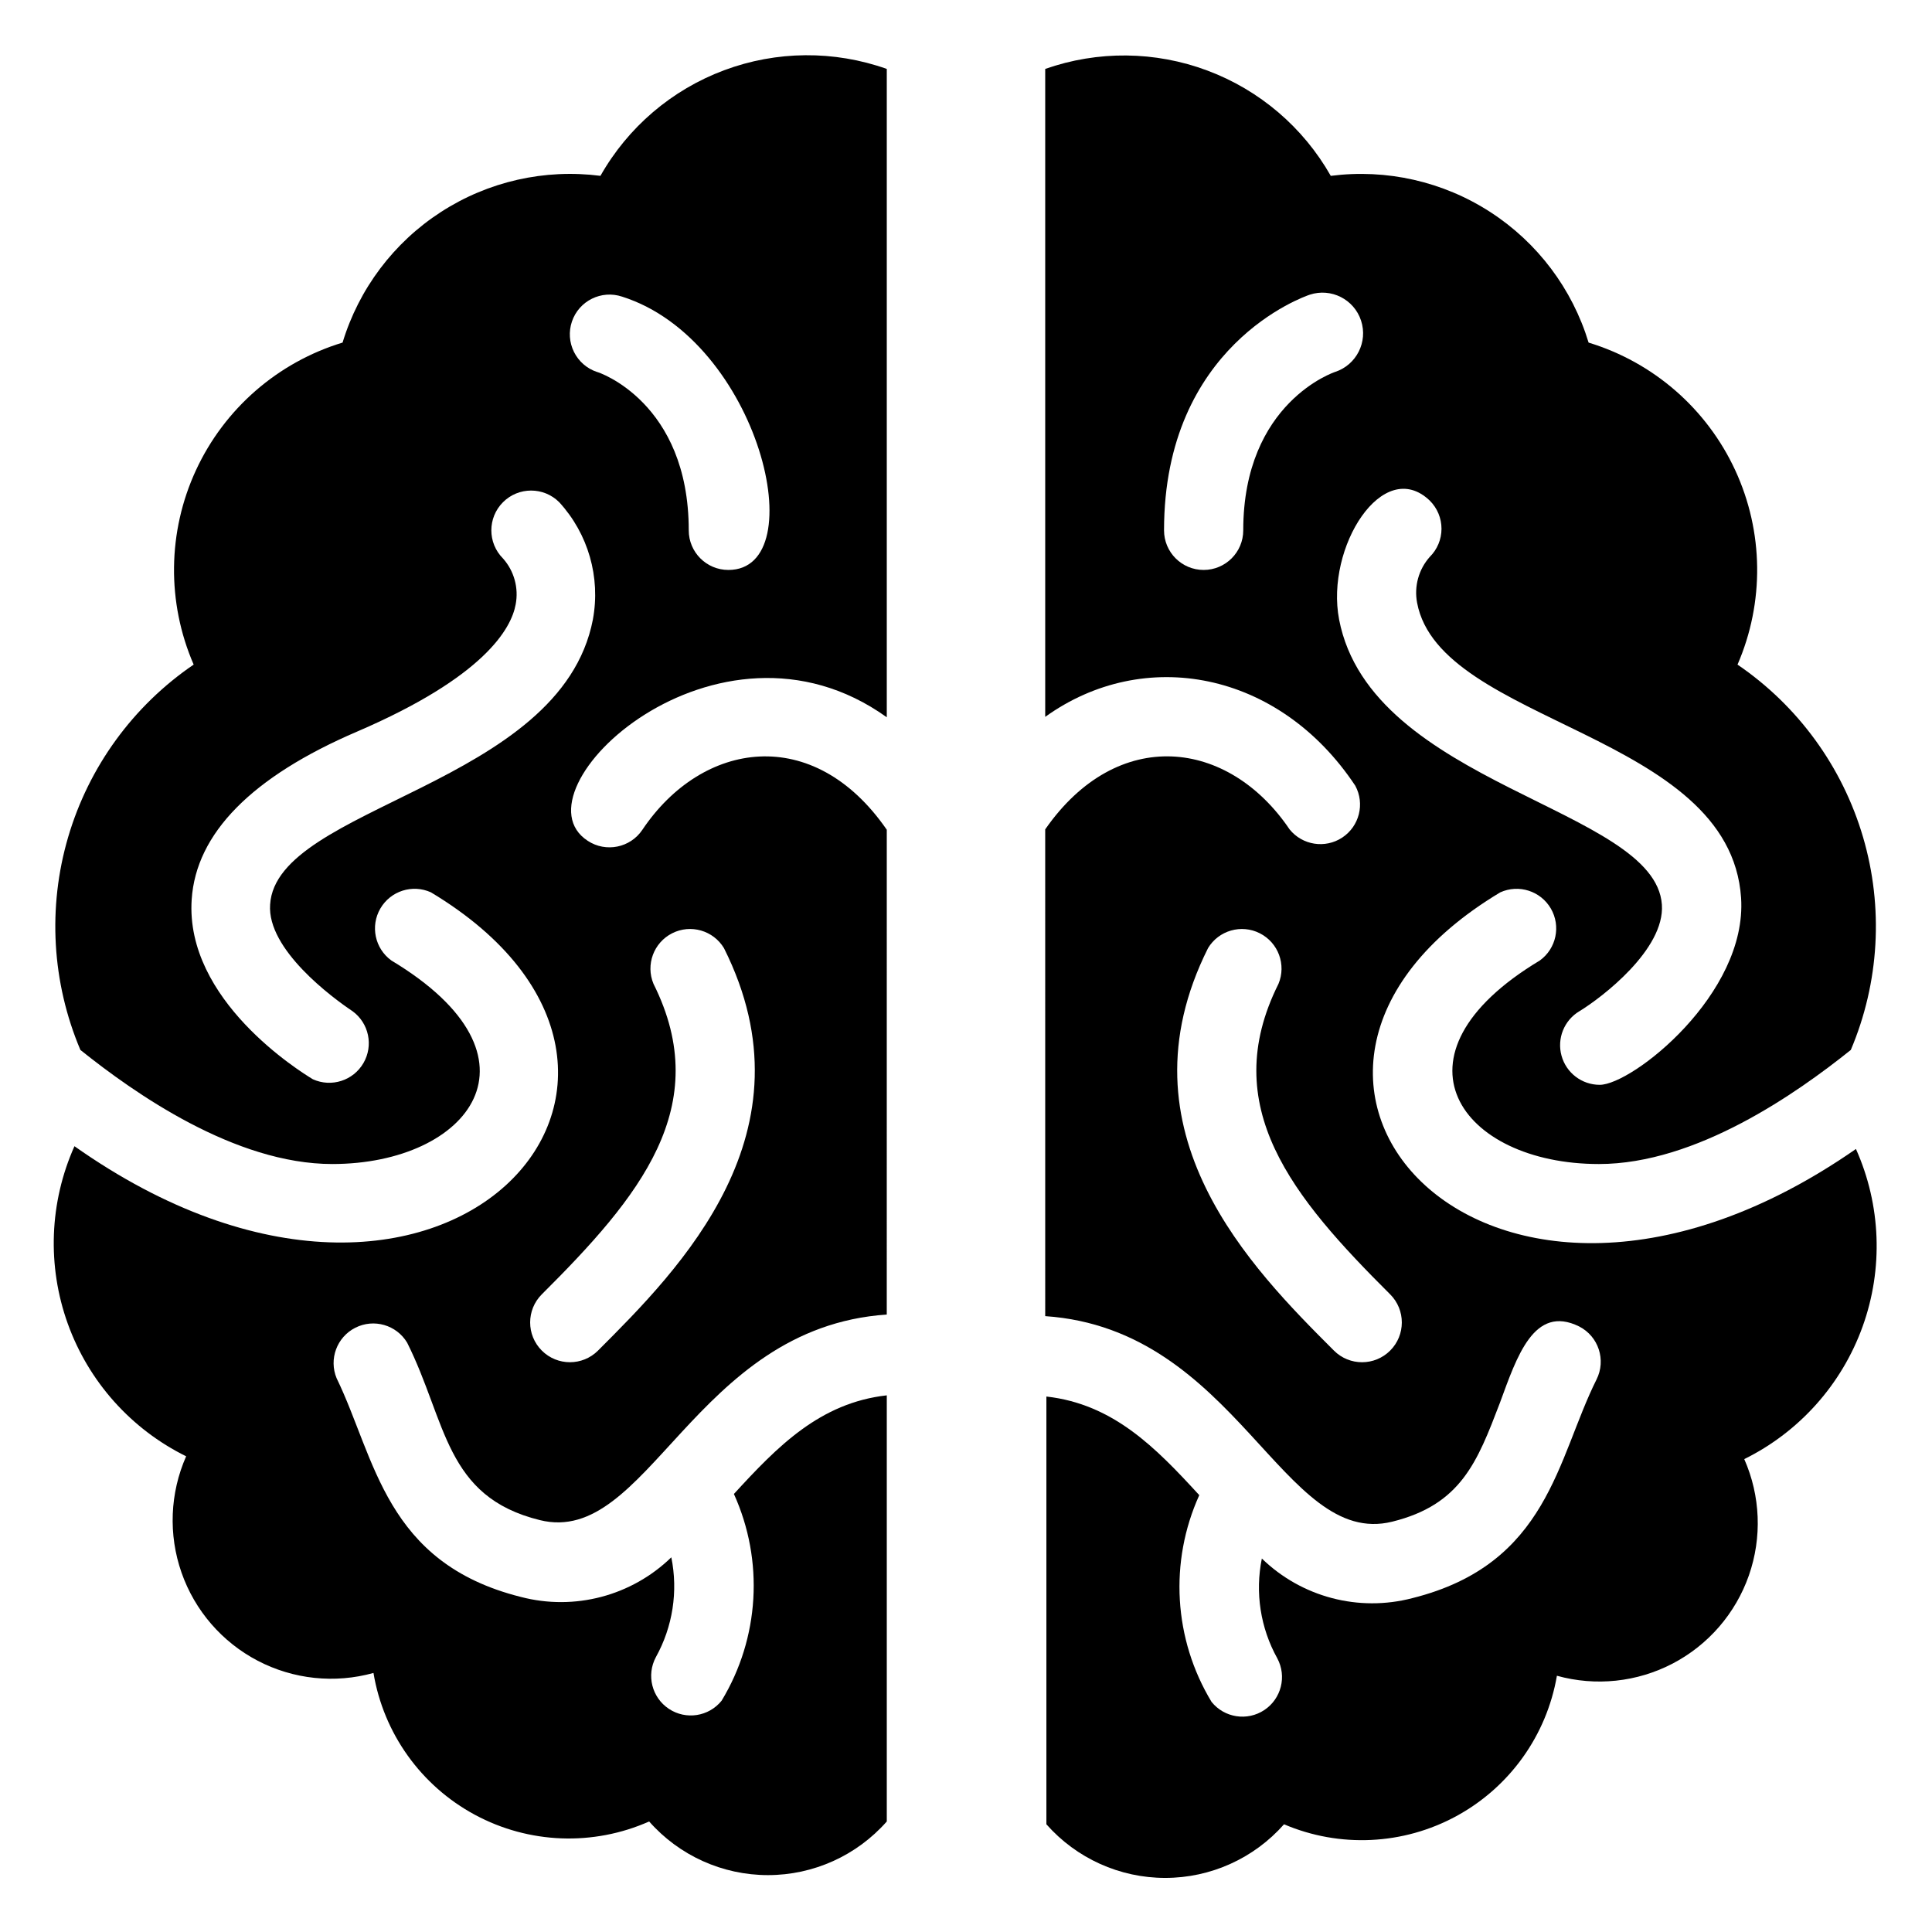 <?xml version="1.0" encoding="UTF-8"?>
<!-- Uploaded to: SVG Repo, www.svgrepo.com, Generator: SVG Repo Mixer Tools -->
<svg fill="#000000" width="800px" height="800px" version="1.1" viewBox="144 144 512 512" xmlns="http://www.w3.org/2000/svg">
 <g>
  <path d="m303.12 190.6c-14.777-1.906-29.75 1.488-42.262 9.578-12.508 8.09-21.746 20.355-26.07 34.609-17.18 5.223-31.316 17.527-38.855 33.824-7.535 16.297-7.758 35.039-0.609 51.512-16.031 10.93-27.785 27.078-33.258 45.699-5.473 18.617-4.328 38.555 3.242 56.426 14.273 11.441 40.934 30.23 66.754 30.23 36.211 0 58.465-28.234 15.641-53.949l-0.004-0.004c-4.352-3.164-5.606-9.109-2.898-13.762 2.703-4.652 8.492-6.508 13.395-4.289 80.609 48.387 3.57 136.45-94.465 67.281l0.004-0.004c-6.652 14.867-7.285 31.734-1.766 47.059s16.758 27.914 31.363 35.125c-4.305 9.75-4.742 20.773-1.223 30.832 3.523 10.062 10.738 18.406 20.184 23.344 9.445 4.934 20.414 6.094 30.684 3.238 2.664 16.012 12.586 29.891 26.879 37.59 14.289 7.699 31.336 8.355 46.176 1.77 7.969 9.039 19.438 14.215 31.488 14.215 12.047 0 23.516-5.176 31.488-14.215v-112.93c-17.738 1.996-28.969 13.539-40.516 26.137v-0.004c8.012 17.684 6.797 38.18-3.254 54.789-3.398 4.223-9.453 5.16-13.973 2.164-4.516-2.992-6.012-8.934-3.449-13.711 4.473-8.047 5.922-17.426 4.09-26.449-10.539 10.238-25.668 14.219-39.883 10.496-36-9.027-38.52-36.734-48.805-57.938h-0.004c-2.113-5.074 0.051-10.922 4.957-13.402 4.902-2.481 10.895-0.754 13.727 3.957 10.496 20.992 9.973 40.828 35.16 47.023 28.652 7.137 40.828-51.012 91.945-54.473l0.004-128.48c-19.418-28.129-48.91-23.617-64.762 0-3.203 4.789-9.668 6.102-14.484 2.941-20.469-13.328 34.32-64.969 79.246-32.746v-171.82c-13.965-4.957-29.227-4.832-43.105 0.352-13.879 5.184-25.488 15.094-32.781 27.988zm14.066 214.12-0.004 0.004c-2.113-5.074 0.047-10.922 4.953-13.402 4.906-2.481 10.898-0.754 13.73 3.953 24.457 48.805-11.754 85.02-33.379 106.64h0.004c-4.117 4.117-10.789 4.117-14.906 0-4.117-4.113-4.117-10.789 0-14.902 25.82-25.715 45.867-49.754 29.598-82.289zm-16.059-96.562c-8.5 44.188-83.969 49.332-85.543 75.57-0.844 11.863 16.477 24.668 21.828 28.238 4.356 3.164 5.606 9.109 2.902 13.762-2.707 4.656-8.492 6.508-13.398 4.289-3.465-2.098-33.902-20.992-32.117-47.652 1.156-17.527 15.953-32.539 43.875-44.504 33.691-14.484 40.828-27.289 41.984-33.691 0.832-4.359-0.41-8.859-3.359-12.172-4.117-4.117-4.117-10.789 0-14.906 4.113-4.117 10.789-4.117 14.902 0 7.688 8.379 10.992 19.887 8.922 31.07zm35.895-13.117c-5.797 0-10.496-4.699-10.496-10.496 0-34.008-24.035-41.984-24.352-41.984-2.644-0.891-4.828-2.797-6.066-5.297-1.242-2.5-1.438-5.391-0.547-8.035 1.855-5.504 7.824-8.465 13.332-6.609 36.316 11.543 50.902 72.422 28.129 72.422z"/>
  <path d="m541.59 380.48c4.906-2.219 10.691-0.363 13.398 4.289 2.703 4.652 1.449 10.598-2.902 13.762-41.984 25.191-20.992 53.949 15.641 53.949 25.82 0 52.48-18.789 66.754-30.23v0.004c7.566-17.871 8.715-37.809 3.242-56.426-5.473-18.621-17.227-34.77-33.262-45.699 7.148-16.473 6.93-35.215-0.609-51.512-7.539-16.297-21.676-28.602-38.855-33.824-4.32-14.254-13.559-26.52-26.07-34.609-12.508-8.09-27.484-11.484-42.258-9.578-7.289-12.848-18.859-22.727-32.695-27.906-13.832-5.18-29.047-5.332-42.98-0.434v171.71c26.137-18.789 61.926-12.281 82.184 18.262v0.004c2.562 4.773 1.066 10.715-3.453 13.711-4.516 2.992-10.57 2.055-13.973-2.164-16.164-23.93-45.555-27.605-64.762 0l0.004 129c50.906 3.465 62.977 61.613 91.945 54.473 18.262-4.512 22.566-15.848 28.551-31.488 4.512-12.281 9.027-26.137 20.992-20.258h-0.004c5.148 2.621 7.211 8.906 4.617 14.066-10.496 20.992-12.699 48.91-48.805 57.938-14.215 3.723-29.344-0.258-39.887-10.496-1.828 9.023-0.379 18.402 4.094 26.449 2.562 4.777 1.066 10.719-3.449 13.711-4.519 2.992-10.574 2.055-13.973-2.164-10.051-16.609-11.27-37.105-3.254-54.789-11.547-12.594-22.777-24.141-40.516-26.137v113.36c7.973 9.035 19.438 14.211 31.488 14.211s23.52-5.176 31.488-14.211c14.762 6.297 31.594 5.496 45.688-2.176 14.098-7.672 23.906-21.371 26.629-37.188 10.27 2.856 21.242 1.695 30.688-3.238 9.445-4.938 16.66-13.281 20.184-23.34 3.519-10.062 3.082-21.086-1.223-30.832 14.602-7.215 25.844-19.805 31.363-35.129s4.887-32.188-1.766-47.059c-97.926 68.121-174.97-19.625-94.254-68.012zm-68.117-95.934c0 5.797-4.699 10.496-10.496 10.496-5.797 0-10.496-4.699-10.496-10.496 0-49.016 37.051-61.926 38.625-62.453 5.652-1.855 11.734 1.223 13.59 6.875 1.855 5.652-1.223 11.738-6.875 13.594 0 0-24.348 7.977-24.348 41.984zm25.402 23.617c-3.672-19.102 11.652-43.348 24.035-31.488h-0.004c1.988 1.969 3.106 4.652 3.106 7.449 0 2.801-1.117 5.484-3.106 7.453-2.949 3.316-4.191 7.816-3.359 12.176 6.086 32.223 82.918 34.32 85.859 78.195 1.68 25.504-28.863 49.543-37.473 49.543-4.727-0.004-8.867-3.164-10.117-7.723s0.699-9.391 4.766-11.801c5.879-3.57 22.672-16.375 21.832-28.234-1.785-25.715-77.043-31.488-85.543-75.57zm-1.363 193.76c-21.621-21.621-57.832-57.832-33.379-106.64l-0.004-0.004c2.836-4.707 8.824-6.434 13.73-3.953 4.906 2.481 7.066 8.328 4.953 13.402-16.27 32.539 3.777 56.574 29.598 82.289 4.117 4.113 4.117 10.789 0 14.902-4.113 4.117-10.789 4.117-14.902 0z"/>
 </g>
</svg>
